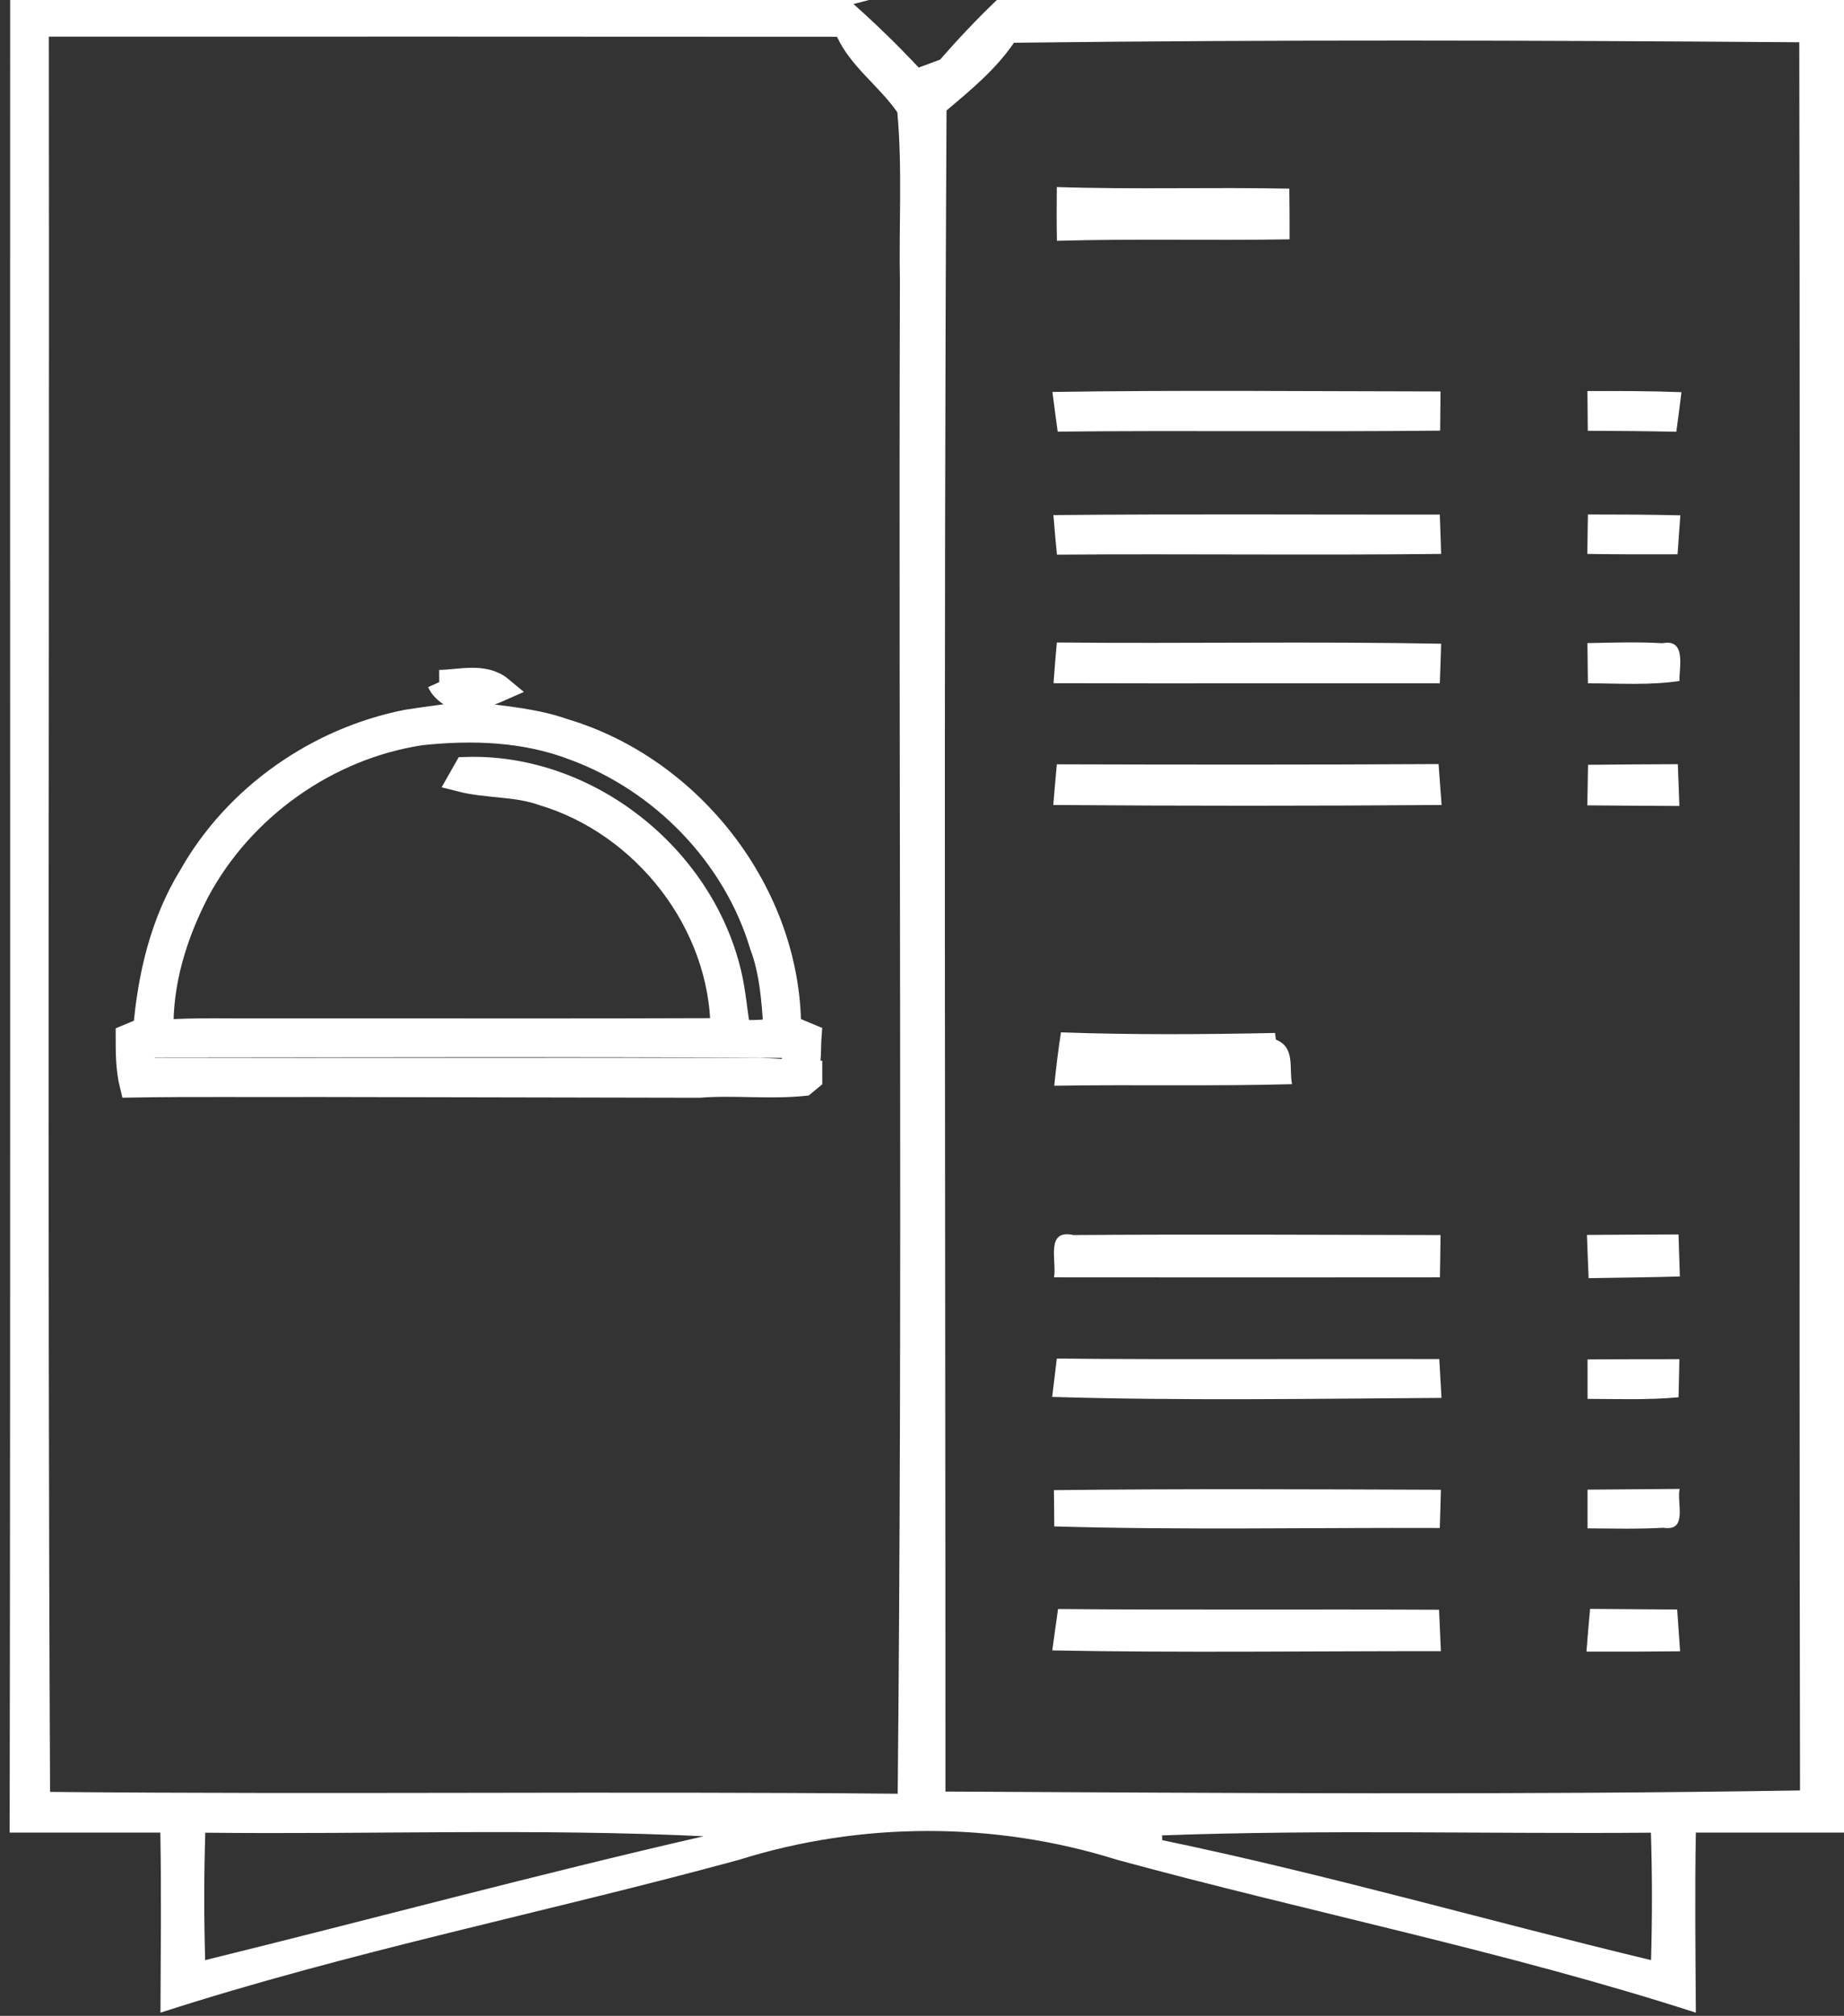 <?xml version="1.0" encoding="utf-8"?>
<!-- Generator: Adobe Illustrator 16.0.0, SVG Export Plug-In . SVG Version: 6.00 Build 0)  -->
<!DOCTYPE svg PUBLIC "-//W3C//DTD SVG 1.1//EN" "http://www.w3.org/Graphics/SVG/1.1/DTD/svg11.dtd">
<svg version="1.1" id="Capa_1" xmlns="http://www.w3.org/2000/svg" xmlns:xlink="http://www.w3.org/1999/xlink" x="0px" y="0px"
	 width="151px" height="165px" viewBox="0 0 151 165" enable-background="new 0 0 151 165" xml:space="preserve">
<rect x="0" y="0" width="151" height="165" fill="#333333" stroke="none"/>
<g id="_x23_ffffffff">
</g>
<g id="_x23_212c35ff">
	<path fill="#FFFFFF" d="M0.83,0h70.33l-1.27,0.33c1.86,1.65,3.64,3.39,5.34,5.2c0.44-0.16,1.31-0.49,1.75-0.65
		C78.46,3.19,80,1.55,81.63,0H151v150c-4.04,0-8.09,0-12.13,0c-0.091,4.91-0.03,9.82,0,14.74c-15.57-5.02-31.649-8.221-47.42-12.52
		c-10-3.141-20.94-3.131-30.94,0.01c-15.76,4.299-31.83,7.49-47.37,12.51c0.02-4.91,0.08-9.83-0.01-14.74c-4.11,0-8.22,0-12.34,0
		C0.87,100,0.81,50,0.83,0 M4,3c0.06,47.89-0.13,95.779,0.1,143.67c23.13,0.221,46.27-0.07,69.41,0.15
		c0.41-41.25,0.06-82.521,0.18-123.78c-0.09-4.61,0.21-9.25-0.21-13.85c-1.51-2.17-3.81-3.73-4.94-6.18C47.03,2.99,25.51,3,4,3
		 M83.029,3.5c-1.479,2.17-3.52,3.86-5.52,5.54c-0.25,45.86-0.08,91.729-0.09,137.601c23.33,0.119,46.67,0.289,69.98-0.091
		c-0.09-47.69,0.029-95.39-0.061-143.09C125.91,3.3,104.46,3.24,83.029,3.5 M16.81,150.01c-0.11,3.471-0.11,6.95-0.01,10.43
		c13.62-3.35,27.16-7.01,40.82-10.14C44.03,149.65,30.41,150.16,16.81,150.01 M95.16,150.23l0.01,0.39
		c13.45,2.79,26.67,6.61,40.03,9.819c0.1-3.479,0.1-6.959-0.011-10.43C121.85,150.12,108.49,149.74,95.16,150.23z"/>
	<path fill="#FFFFFF" d="M86.54,15.31c6.34,0.21,12.69,0,19.04,0.13c0.02,1.38,0.02,2.76,0.02,4.15
		c-6.35,0.11-12.709-0.06-19.05,0.12C86.52,18.24,86.52,16.77,86.54,15.31z"/>
	<path fill="#FFFFFF" d="M86.18,32.08c10.59-0.16,21.18-0.05,31.78-0.04c-0.01,0.8-0.021,2.41-0.03,3.21
		c-10.439,0.11-20.88-0.03-31.32,0.08C86.46,34.25,86.32,33.17,86.18,32.08z"/>
	<path fill="#FFFFFF" d="M129.99,32.01c2.57-0.01,5.14-0.01,7.699,0.09c-0.129,1.08-0.27,2.16-0.42,3.24
		c-2.42-0.05-4.84-0.07-7.25-0.08C130.01,34.45,130,32.82,129.99,32.01z"/>
	<path fill="#FFFFFF" d="M86.26,42.16c10.551-0.1,21.09-0.03,31.641-0.04c0.029,0.8,0.09,2.41,0.109,3.22
		c-10.49,0.12-20.98-0.02-31.46,0.06C86.439,44.32,86.35,43.24,86.26,42.16z"/>
	<path fill="#FFFFFF" d="M130.029,42.11c2.521,0,5.051,0.01,7.57,0.07c-0.07,1.06-0.149,2.13-0.229,3.19
		c-2.46,0.01-4.931,0.01-7.39-0.03C129.99,44.54,130.02,42.92,130.029,42.11z"/>
	<path fill="#FFFFFF" d="M86.27,55.92c0.08-1.11,0.17-2.22,0.271-3.33c10.489,0.1,20.979-0.1,31.47,0.1
		c-0.02,0.81-0.08,2.43-0.109,3.24C107.359,55.92,96.811,55.95,86.27,55.92z"/>
	<path fill="#FFFFFF" d="M129.99,52.64c2.05-0.04,4.1-0.11,6.15,0.01c1.979-0.39,1.35,1.98,1.389,3.09c-2.489,0.37-5,0.19-7.5,0.19
		C130.02,55.1,130,53.46,129.99,52.64z"/>
	<path fill="#FFFFFF" d="M86.54,62.56c10.42,0.03,20.84,0.04,31.26-0.02c0.08,1.11,0.171,2.23,0.25,3.35
		c-10.6,0.08-21.2,0.08-31.8,0C86.34,64.78,86.439,63.67,86.54,62.56z"/>
	<path fill="#FFFFFF" d="M130.04,62.6c2.45-0.03,4.899-0.04,7.351-0.05c0.039,0.86,0.1,2.57,0.129,3.42
		c-2.51-0.01-5.029-0.03-7.539-0.05C130,65.09,130.02,63.43,130.04,62.6z"/>
	<path fill="#FFFFFF" d="M86.88,84.5c5.841,0.21,11.69,0.17,17.53,0.05l0.07,0.55c1.609,0.621,1.06,2.34,1.319,3.641
		c-6.489,0.18-12.979,0.02-19.47,0.13C86.48,87.4,86.65,85.95,86.88,84.5z"/>
	<path fill="#FFFFFF" d="M86.311,104.55c0.239-1.36-0.74-3.97,1.6-3.46c10.02-0.07,20.04-0.02,30.05,0
		c-0.01,1.15-0.03,2.311-0.05,3.46C107.38,104.561,96.85,104.561,86.311,104.55z"/>
	<path fill="#FFFFFF" d="M129.95,101.08c2.5-0.02,5-0.03,7.5-0.04c0.03,0.86,0.079,2.58,0.11,3.44c-2.49,0.08-4.98,0.09-7.471,0.14
		C130.04,103.439,129.99,102.26,129.95,101.08z"/>
	<path fill="#FFFFFF" d="M86.54,111.2c10.44,0.1,20.88,0.01,31.319,0.04c0.041,0.8,0.141,2.39,0.181,3.18
		c-10.62,0.07-21.261,0.24-31.88-0.08C86.26,113.55,86.439,111.99,86.54,111.2z"/>
	<path fill="#FFFFFF" d="M130,111.27c2.51-0.01,5.01-0.029,7.52-0.02c-0.01,0.779-0.049,2.34-0.069,3.12
		c-2.479,0.229-4.97,0.14-7.45,0.13C130,113.689,130,112.08,130,111.27z"/>
	<path fill="#FFFFFF" d="M86.3,121.971c10.56-0.121,21.13-0.07,31.69-0.031c-0.02,0.781-0.061,2.351-0.09,3.131
		c-10.521-0.041-21.051,0.18-31.57-0.131C86.33,124.2,86.311,122.71,86.3,121.971z"/>
	<path fill="#FFFFFF" d="M130,121.93c2.51-0.02,5.02-0.039,7.54-0.06c-0.25,1.149,0.7,3.51-1.33,3.18
		c-2.069,0.12-4.14,0.06-6.21,0.05C130,124.311,130,122.721,130,121.93z"/>
	<path fill="#FFFFFF" d="M130.21,131.689c2.37,0.021,4.75,0.031,7.13,0.051c0.061,0.859,0.18,2.56,0.24,3.42
		c-2.561,0.029-5.12,0.04-7.67,0.029C130,134.02,130.1,132.85,130.21,131.689z"/>
	<path fill="#FFFFFF" d="M86.17,135.09c0.15-1.13,0.311-2.26,0.471-3.39c10.399,0.09,20.799,0.01,31.199,0.06
		c0.04,0.85,0.11,2.54,0.15,3.391C107.38,135.141,96.77,135.29,86.17,135.09z"/>
</g>
<g id="_x23_25323cff">
	<path fill="none" stroke="#FFFFFF" stroke-width="2" stroke-miterlimit="10" d="M35.969,55.831
		c1.667-0.007,3.651-0.631,5.058,0.545c-0.694,0.309-1.407,0.561-2.119,0.813c0,0.431,0.003,0.857,0.008,1.284
		c2.434,0.327,4.909,0.516,7.244,1.339c10.435,3.1,18.392,13.312,18.439,24.259c0.557,0.245,1.117,0.479,1.677,0.713
		c-0.074,0.979,0.033,2.004-0.3,2.942c-0.167-0.07-0.494-0.219-0.661-0.294c-0.371-0.541-0.293-1.22-0.375-1.837
		c-17.757-0.119-35.521-0.029-53.279-0.047c0.007,0.675,0.019,1.35,0.026,2.025c16.859,0.037,33.715-0.008,50.573,0.016
		c1.358,0.033,2.713,0.178,4.072,0.211v0.482c-0.126,0.104-0.381,0.315-0.512,0.423c-2.846,0.289-5.727-0.078-8.576,0.148
		L25.92,88.791c-5.04,0.025-10.079-0.038-15.119,0.044c-0.323-1.31-0.33-2.66-0.33-3.999c0.475-0.201,0.957-0.395,1.436-0.587
		c0.367-4.371,1.403-8.78,3.729-12.546c3.692-6.528,10.383-11.182,17.713-12.625c1.443-0.223,2.898-0.408,4.345-0.609
		c0.004-0.4,0.007-0.797,0.011-1.195C37.019,56.933,36.303,56.568,35.969,55.831 M34.458,60.005
		c-7.678,1.162-14.654,6.12-18.306,12.966c-1.833,3.541-3.054,7.485-2.936,11.501c2.857-0.197,5.723-0.094,8.583-0.115
		c12.462-0.015,24.92,0.029,37.381-0.023c-0.026-8.78-6.394-16.921-14.762-19.404c-2.175-0.771-4.527-0.56-6.743-1.132
		c0.119-0.211,0.36-0.634,0.479-0.842c9.912-0.308,19.264,7.1,21.55,16.692c0.385,1.581,0.482,3.214,0.78,4.813
		c1.016,0.049,2.048,0.07,3.046-0.189c-0.17-2.324-0.316-4.706-1.147-6.91c-2.222-7.399-8.186-13.501-15.415-16.142
		C42.99,59.698,38.652,59.553,34.458,60.005"/>
</g>
</svg>
